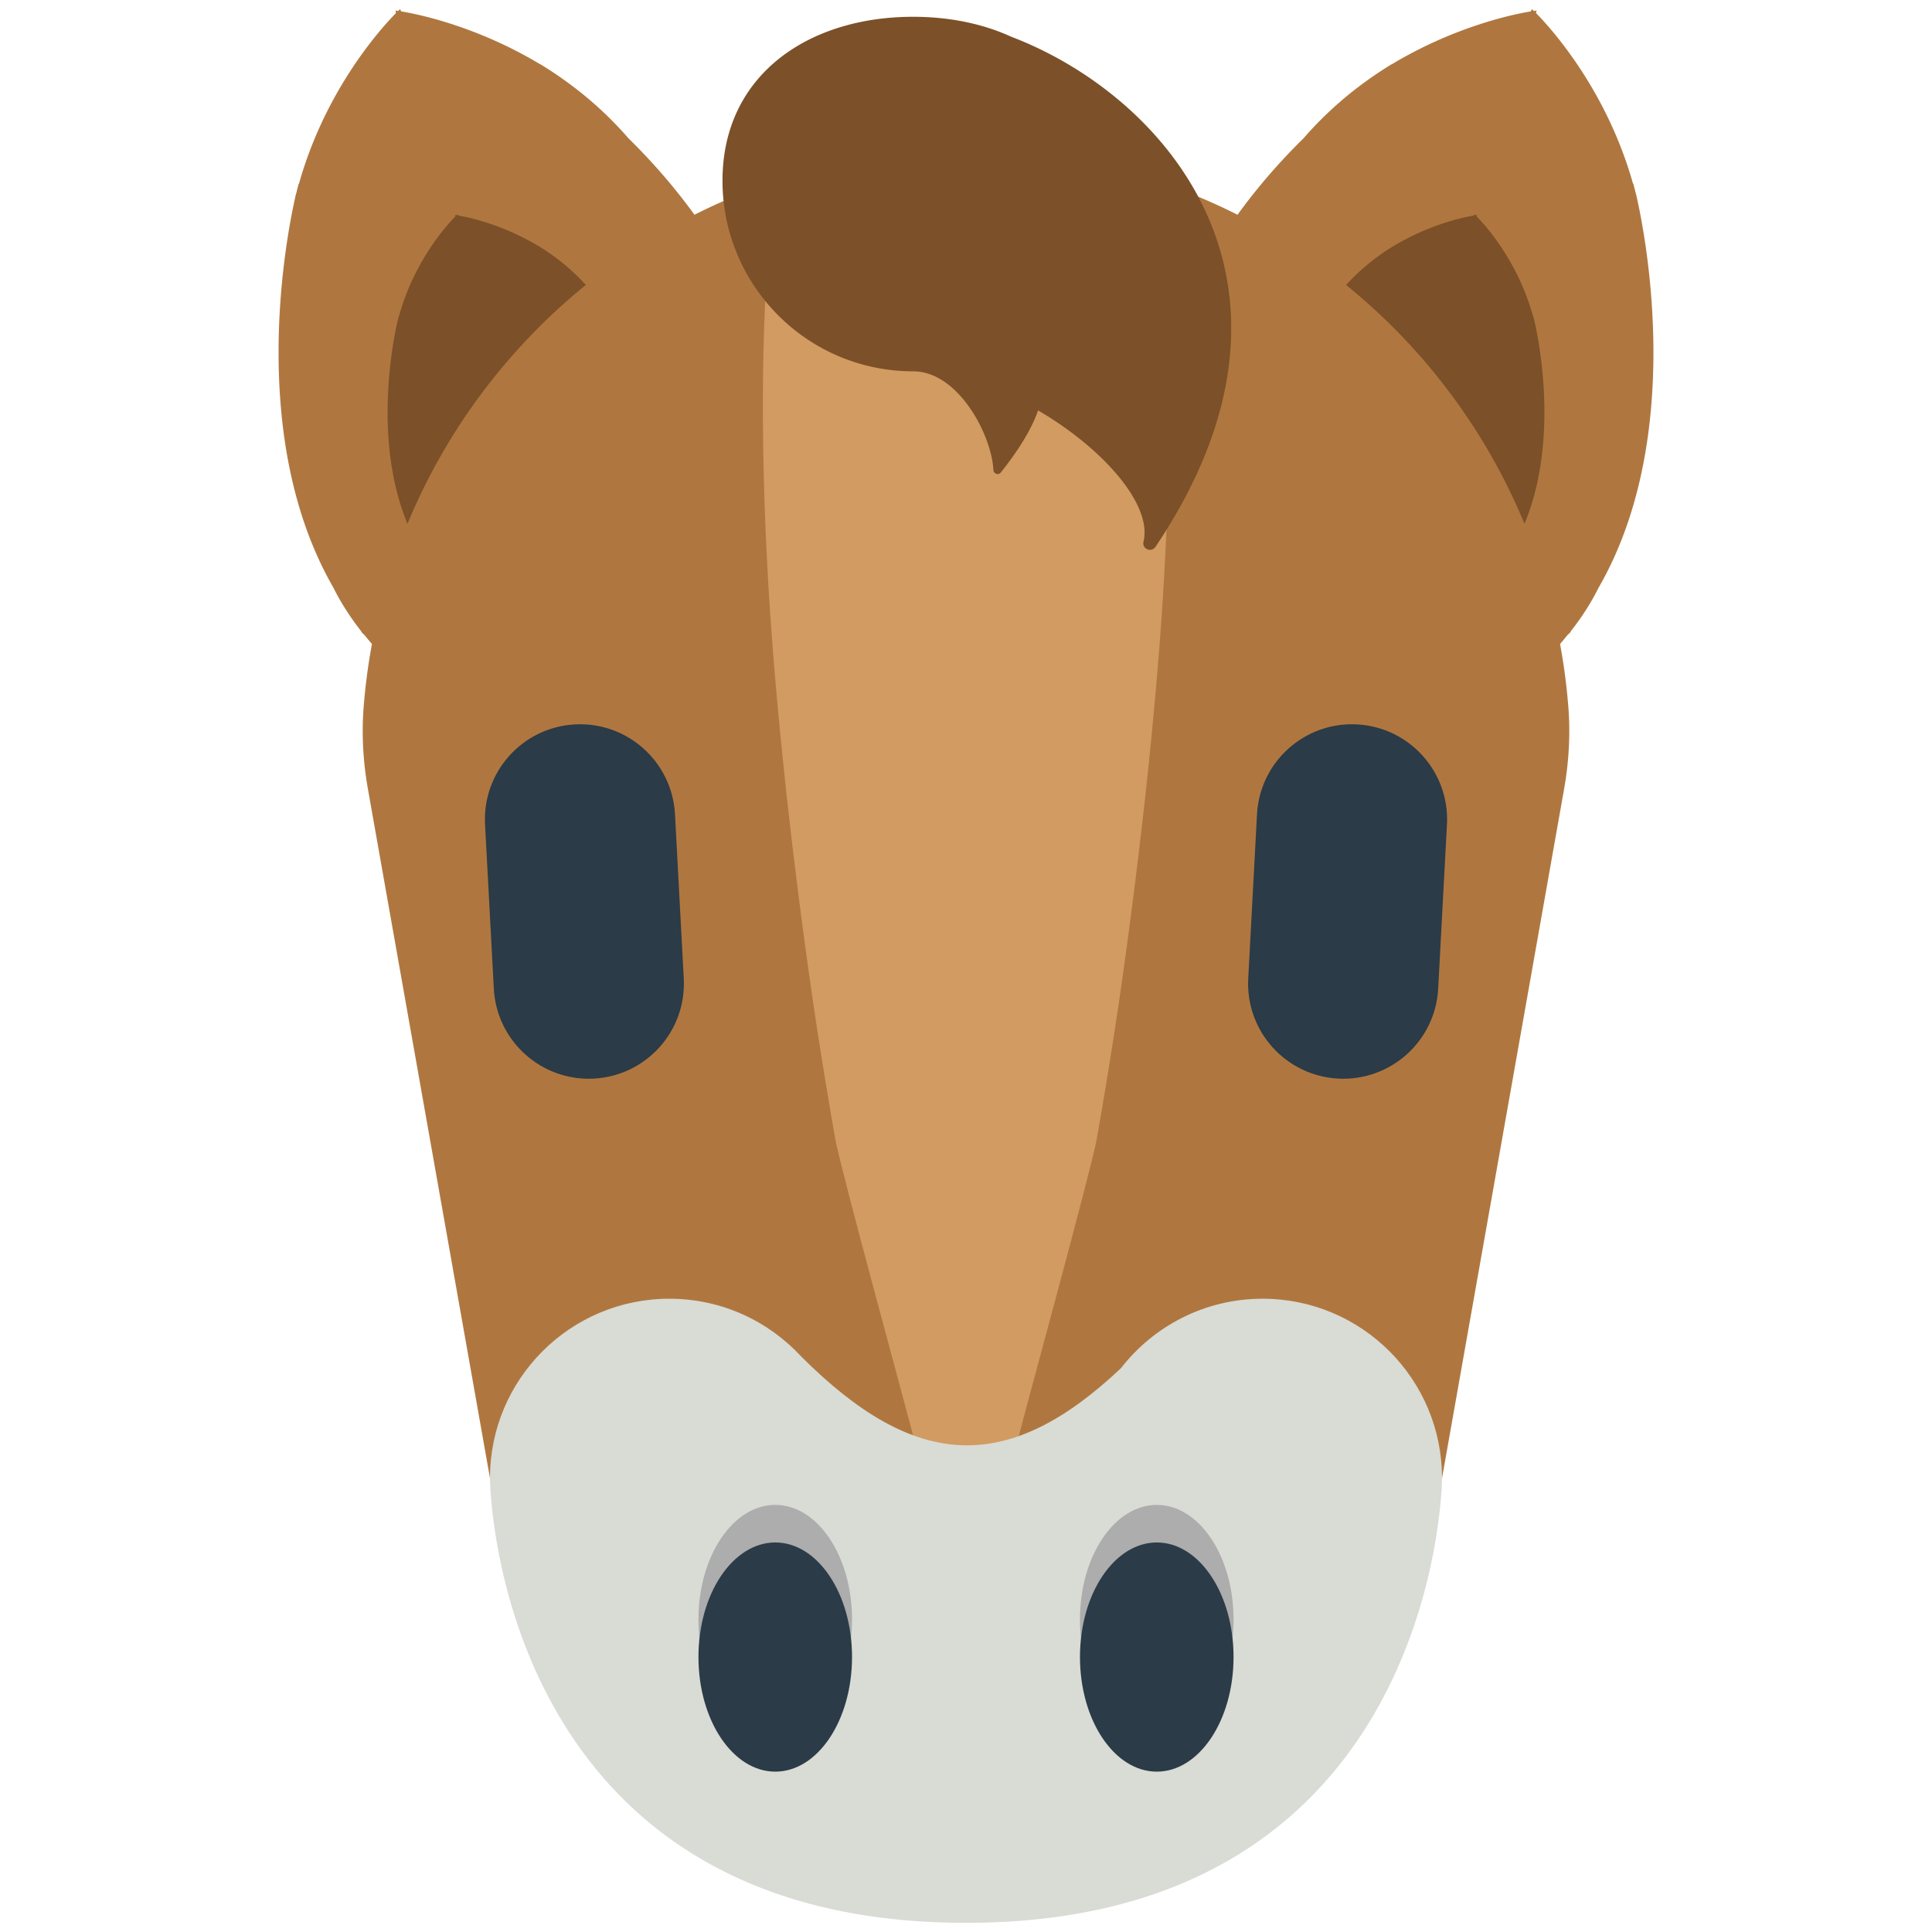 <?xml version="1.0" encoding="utf-8"?><!-- Скачано с сайта svg4.ru / Downloaded from svg4.ru -->
<svg width="800px" height="800px" viewBox="0 0 512 512" xmlns="http://www.w3.org/2000/svg" xmlns:xlink="http://www.w3.org/1999/xlink" aria-hidden="true" role="img" class="iconify iconify--fxemoji" preserveAspectRatio="xMidYMid meet"><path fill="#AF773F" d="M433.607 51.599c-.174-.544-.287-1.059-.417-1.622c-.119-.328-.321-1.233-.321-1.233l-.113-.091c-6.981-24.837-21.655-41.091-25.694-45.188c.056-.208.119-.682.119-.682s-.467.094-.686.148c-.179-.197-.507-.502-.507-.502s-.22.402-.309.595c-4.68.752-20.138 3.987-36.799 13.988l-.065-.03c-.121.099-.164.194-.291.211c-7.82 4.811-15.808 11.086-23.037 19.418c-6.888 6.769-12.668 13.583-17.531 20.304c-21.638-10.907-46.083-17.058-71.966-17.058c-25.878 0-50.318 6.149-71.951 17.052c-4.862-6.719-10.641-13.531-17.527-20.299c-7.229-8.332-15.217-14.607-23.037-19.418c-.127-.017-.17-.112-.291-.211l-.065.03c-16.661-10-32.118-13.235-36.798-13.987c-.089-.193-.309-.595-.309-.595s-.328.305-.507.502c-.219-.054-.686-.148-.686-.148s.063.474.119.682c-4.039 4.097-18.713 20.351-25.694 45.188l-.113.091s-.203.905-.321 1.233c-.13.563-.242 1.078-.417 1.622c-2.815 12.245-12.686 64.839 9.956 104.132c2.019 4.062 4.518 7.908 7.326 11.497c.072.157.165.273.224.401c.241.274.46.407.687.651a84.611 84.611 0 0 0 1.984 2.384a159.936 159.936 0 0 0-2.2 16.728c-.563 7.242-.138 14.539 1.129 21.692l32.348 182.633h252.308l32.348-182.633c1.267-7.153 1.691-14.451 1.128-21.693a159.934 159.934 0 0 0-2.201-16.726a84.652 84.652 0 0 0 1.984-2.385c.227-.244.447-.377.687-.651c.059-.128.151-.244.224-.401c2.809-3.589 5.307-7.435 7.326-11.497c22.642-39.293 12.771-91.887 9.956-104.132z"></path><path fill="#D19B61" d="M257.922 395.937c-7.034 0-13.169-4.85-14.998-11.848c-.234-.896-.478-1.837-.73-2.824c-1.107-4.668-19.035-69.981-20.788-79.151c-1.639-9.17-3.211-18.84-4.781-28.843c-3.056-20.007-5.814-41.348-8.185-62.688c-2.32-21.341-4.212-42.681-5.204-62.688c-1.028-20.007-1.259-38.68-.916-54.686c.384-16.006 1.23-29.344 2.197-38.68l.026-.279c.754-8.183 7.474-14.393 15.452-14.393h72.015c7.978 0 14.697 6.21 15.452 14.393l.026.279c.966 9.337 1.813 22.675 2.197 38.68c.343 16.006.112 34.679-.916 54.686c-.992 20.007-2.885 41.348-5.204 62.688c-2.371 21.341-5.13 42.681-8.185 62.688c-1.57 10.003-3.142 19.674-4.781 28.843c-1.753 9.17-19.681 74.482-20.788 79.151c-.252.987-.496 1.928-.73 2.824c-1.829 6.998-7.964 11.848-14.998 11.848h3.839z"></path><path fill="#D9DBD5" d="M382.129 392.701c.022-.632.025-.984.025-.984c0-26.256-21.285-47.541-47.541-47.541c-15.281 0-28.868 7.218-37.565 18.421c-29.975 28.288-54.468 27.142-84.726-3.115c-8.686-9.408-21.119-15.306-34.934-15.306c-26.256 0-47.541 21.285-47.541 47.541c0 0 .003.352.025.984c.028 1.365.102 2.718.243 4.052C131.93 419.262 146.068 509.571 256 509.571s124.07-90.309 125.886-112.818c.141-1.334.215-2.687.243-4.052z"></path><path fill="#ACADAC" d="M225.796 429.182c0 16.768-9.099 30.341-20.335 30.341c-11.239 0-20.364-13.573-20.364-30.341s9.125-30.367 20.364-30.367c11.236 0 20.335 13.599 20.335 30.367zm80.771-30.367c-11.239 0-20.364 13.599-20.364 30.367s9.125 30.341 20.364 30.341c11.236 0 20.335-13.573 20.335-30.341c.001-16.768-9.099-30.367-20.335-30.367z"></path><path fill="#2B3B47" d="M152.369 191.974c13.901-.742 25.771 9.925 26.513 23.826l2.324 43.524c.742 13.901-9.925 25.771-23.826 26.513c-13.901.742-25.771-9.925-26.513-23.826l-2.324-43.524c-.742-13.901 9.925-25.771 23.826-26.513zm207.262 0c-13.901-.742-25.771 9.925-26.513 23.826l-2.324 43.524c-.742 13.901 9.925 25.771 23.826 26.513c13.901.742 25.771-9.925 26.513-23.826l2.324-43.524c.742-13.901-9.925-25.771-23.826-26.513zm-154.17 216.795c-11.239 0-20.364 13.576-20.364 30.341c0 16.819 9.125 30.393 20.364 30.393c11.236 0 20.335-13.573 20.335-30.393c0-16.765-9.099-30.341-20.335-30.341zm101.106 0c-11.239 0-20.364 13.576-20.364 30.341c0 16.819 9.125 30.393 20.364 30.393c11.236 0 20.335-13.573 20.335-30.393c.001-16.765-9.099-30.341-20.335-30.341z"></path><path fill="#7C5028" d="M306.208 144.927c-1.085 1.617-3.626.528-3.166-1.364c2.407-9.891-10.858-24.842-27.939-34.799c-2.303 6.668-7.375 13.283-9.859 16.428c-.675.854-1.937.37-1.993-.717c-.473-9.227-9.29-26.075-21.256-26.075c-27.904 0-50.525-22.621-50.525-50.525s22.621-43.426 50.525-43.426c9.495 0 18.374 1.801 25.962 5.272c41.427 15.787 84.738 65.967 38.251 135.206zM155.264 75.51c-3.93-4.314-8.202-7.637-12.395-10.217c-.073-.01-.098-.065-.168-.122l-.038.017c-9.605-5.765-18.516-7.63-21.214-8.064c-.051-.111-.178-.343-.178-.343s-.189.176-.292.289c-.126-.031-.396-.086-.396-.086s.036.273.069.393c-2.329 2.362-10.788 11.732-14.812 26.05l-.065.053s-.117.522-.185.711c-.075.325-.14.622-.24.935c-1.476 6.418-6.309 32.063 2.635 53.693c10.29-24.877 26.665-46.603 47.279-63.309zm248.75 63.314c8.946-21.63 4.112-47.277 2.636-53.696c-.101-.313-.165-.61-.24-.935a8.99 8.99 0 0 1-.185-.711l-.065-.053c-4.025-14.318-12.484-23.688-14.812-26.05c.032-.12.069-.393.069-.393s-.269.055-.396.086c-.103-.114-.292-.289-.292-.289s-.127.232-.178.343c-2.698.434-11.609 2.298-21.214 8.064l-.038-.017c-.07.057-.095.112-.168.122c-4.194 2.581-8.468 5.905-12.4 10.222c20.615 16.704 36.991 38.429 47.283 63.307z"></path></svg>